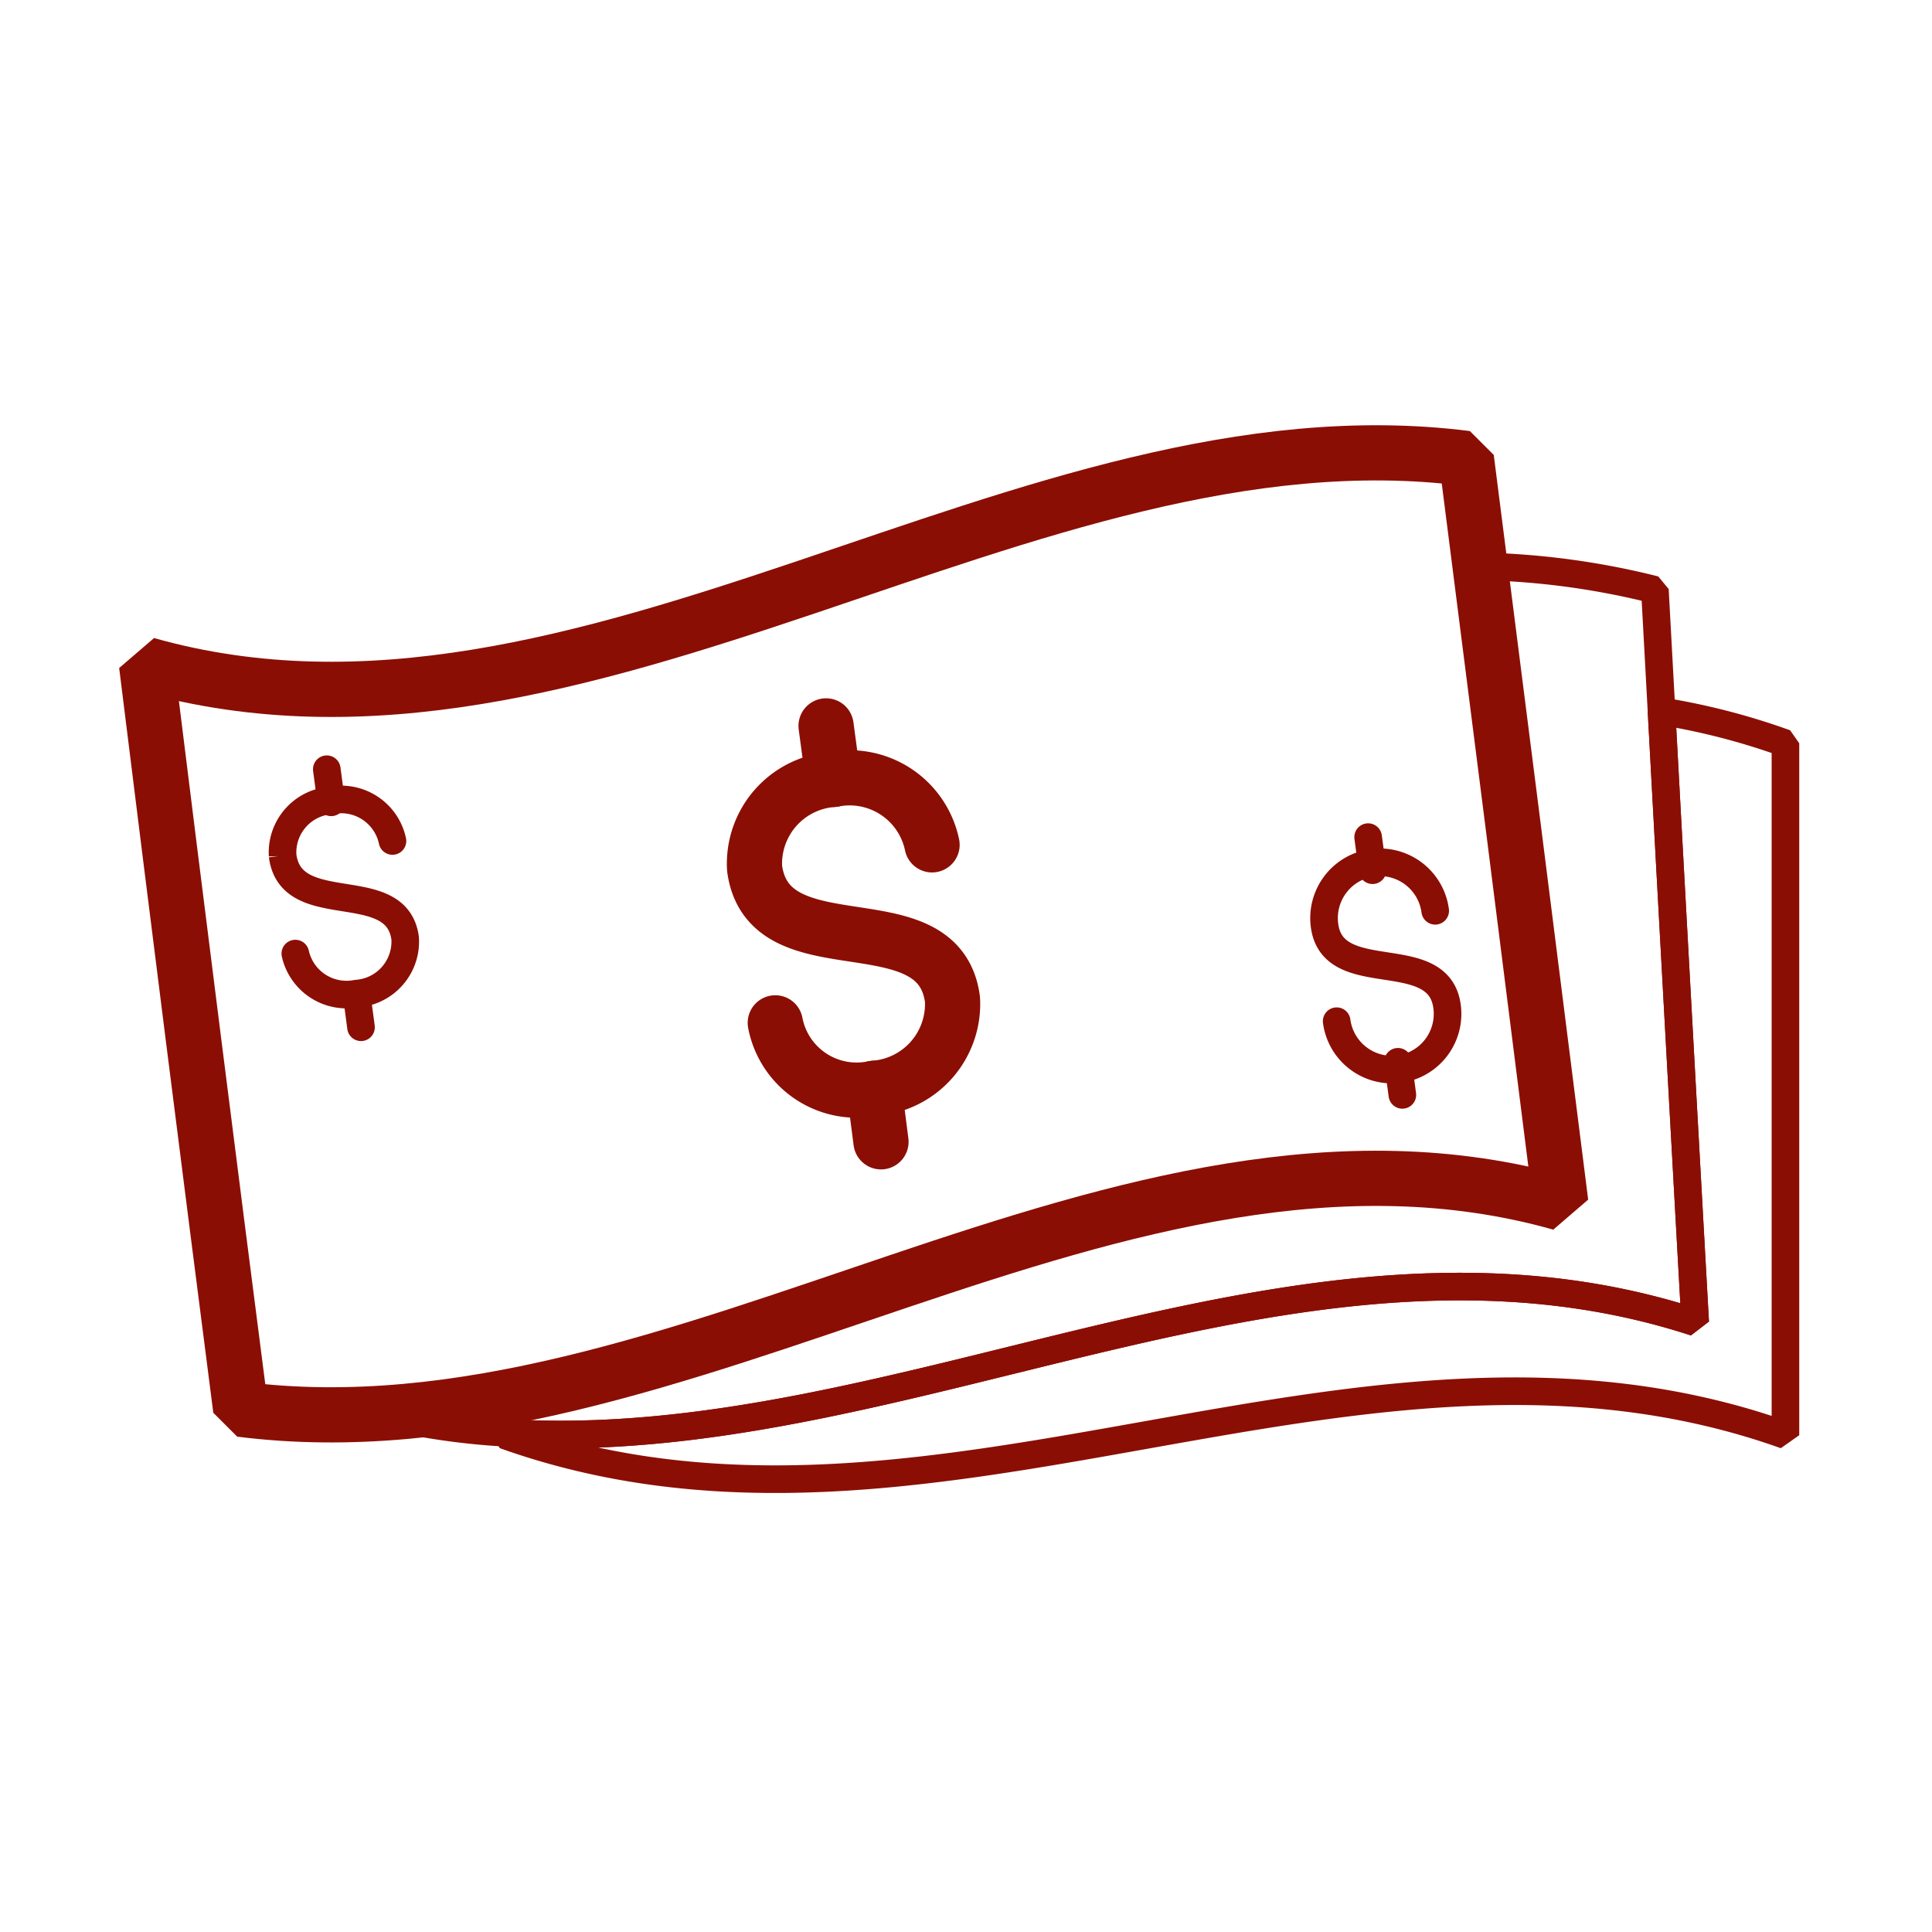 <svg id="Layer_1" data-name="Layer 1" xmlns="http://www.w3.org/2000/svg" viewBox="0 0 70 70"><defs><style>.cls-1,.cls-2{fill:none;stroke:#8b0e04;stroke-linecap:round;stroke-linejoin:bevel;}.cls-1{stroke-width:2px;}</style></defs><path class="cls-1" d="M56.55,43.59c-15.94-4.5-31.88,9.5-47.83,7.47Q7,37.71,5.31,24.08c15.94,4.5,31.88-9.5,47.82-7.47Q54.84,30,56.55,43.59Z"/><path class="cls-2" d="M61.42,47.91c-14.38-4.69-28.76,4.94-43.14,4a25.31,25.31,0,0,1-4.61-.69,34.6,34.6,0,0,0,4.61-.59C31,48.24,43.79,40,56.54,43.59q-1.14-9.18-2.3-18.24c-.21-1.62-.41-3.22-.61-4.83a28.16,28.16,0,0,1,6.33.85l.24,4.4Q60.8,36.83,61.42,47.91Z"/><path class="cls-2" d="M64.69,26.93V52c-15.47-5.52-30.94,5.52-46.41,0v-.09c14.38.94,28.76-8.69,43.14-4Q60.8,36.83,60.2,25.77A24.73,24.73,0,0,1,64.69,26.93Z"/><path class="cls-1" d="M28.09,37.06a3,3,0,0,0,3.58,2.37,3.06,3.06,0,0,0,2.84-3.22c-.49-3.71-6.67-1-7.17-4.75a3.06,3.06,0,0,1,2.85-3.22,3.05,3.05,0,0,1,3.58,2.37"/><line class="cls-1" x1="30.19" y1="28.24" x2="29.93" y2="26.3"/><line class="cls-1" x1="31.92" y1="41.37" x2="31.67" y2="39.43"/><path class="cls-2" d="M10.7,34.55A1.9,1.9,0,0,0,12.92,36a1.89,1.89,0,0,0,1.76-2c-.3-2.31-4.14-.64-4.44-3a1.89,1.89,0,0,1,1.76-2,1.9,1.9,0,0,1,2.22,1.47"/><line class="cls-2" x1="12" y1="29.07" x2="11.84" y2="27.87"/><line class="cls-2" x1="13.08" y1="37.22" x2="12.92" y2="36.02"/><path class="cls-2" d="M48.43,37a2,2,0,0,0,4-.53c-.3-2.3-4.14-.64-4.44-2.94A2,2,0,0,1,52,33"/><line class="cls-2" x1="49.73" y1="31.53" x2="49.57" y2="30.33"/><line class="cls-2" x1="50.81" y1="39.67" x2="50.65" y2="38.47"/></svg>
